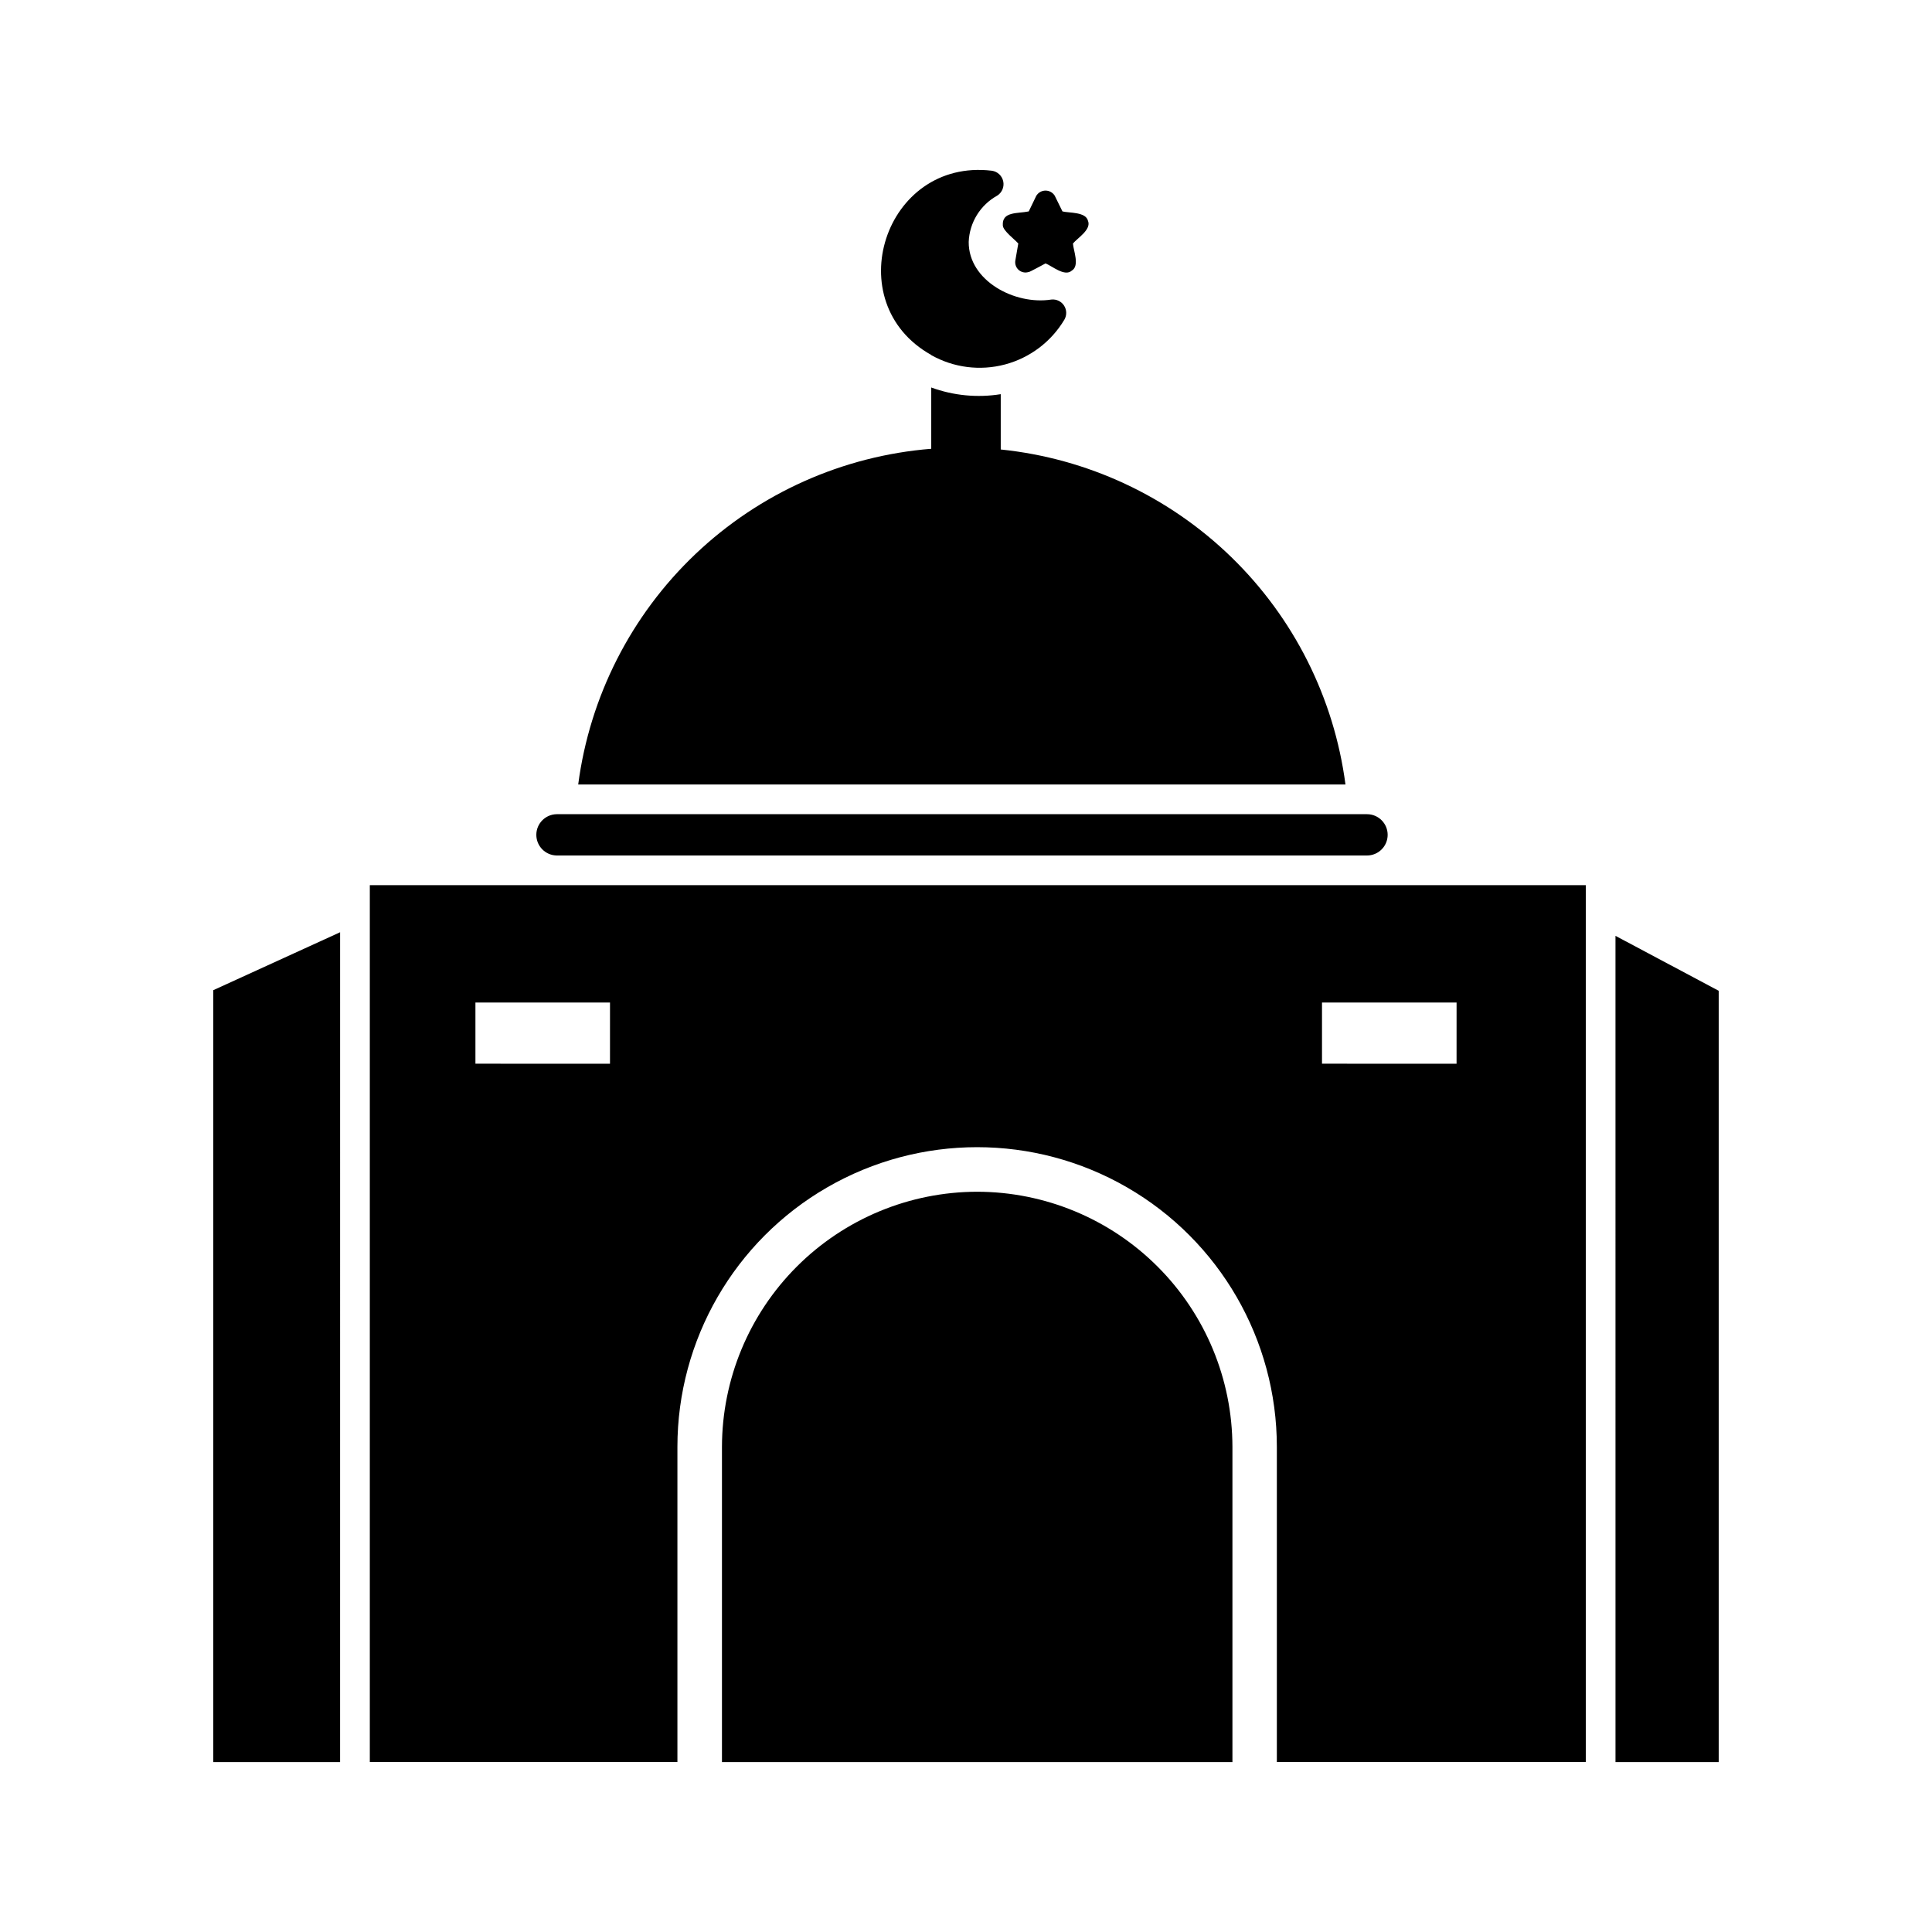 <?xml version="1.0" encoding="UTF-8"?>
<!-- Uploaded to: SVG Repo, www.svgrepo.com, Generator: SVG Repo Mixer Tools -->
<svg fill="#000000" width="800px" height="800px" version="1.1" viewBox="144 144 512 512" xmlns="http://www.w3.org/2000/svg">
 <path d="m500.56 351.9h-203.33c3.055-23.301 14.012-44.844 31.039-61.039 17.027-16.191 39.098-26.051 62.52-27.93v-16.242c5.887 2.156 12.23 2.769 18.418 1.77v14.66c22.996 2.359 44.523 12.41 61.102 28.52s27.238 37.34 30.254 60.262zm-209.04 18.812h214.75c3.023 0 5.473-2.449 5.473-5.473 0-3.019-2.449-5.469-5.473-5.469h-214.75c-2.988 0.047-5.387 2.481-5.387 5.469 0 2.988 2.398 5.426 5.387 5.473zm272.73 7.871v232.38h-81.871v-83.523c0-28.375-15.141-54.598-39.715-68.785-24.574-14.188-54.852-14.188-79.43 0-24.574 14.188-39.711 40.41-39.711 68.785v83.523h-81.516v-232.38zm-34.242 31.094h-35.664v16.215l35.66 0.004zm-224.35 0h-35.664v16.215l35.66 0.004zm-105.14 201.29h33.613l0.004-219.91-33.613 15.352zm371.6-218.96 0.004 218.96h27.355v-204.4zm-169.17 67.816c-17.926 0.027-35.109 7.16-47.785 19.836-12.676 12.676-19.809 29.859-19.836 47.785v83.523h135.28v-83.523c-0.027-17.93-7.164-35.121-19.848-47.797-12.684-12.68-29.879-19.805-47.812-19.824zm-12.16-221.76v0.043c5.941 3.344 12.957 4.234 19.547 2.481 6.59-1.75 12.234-6.008 15.73-11.863 0.684-1.16 0.652-2.606-0.078-3.738-0.73-1.129-2.035-1.75-3.375-1.602-9.625 1.516-21.965-4.961-21.895-15.273 0.199-5.141 3.078-9.801 7.582-12.285 1.266-0.816 1.887-2.332 1.562-3.801s-1.531-2.582-3.023-2.785c-28.453-3.391-40.816 34.969-16.051 48.824zm18.973-34.332c0.016 1.426 3.285 3.816 4.094 4.809l-0.785 4.523v-0.004c-0.148 0.934 0.195 1.883 0.914 2.5 0.723 0.617 1.711 0.816 2.613 0.523 0.07 0.168 4.293-2.215 4.484-2.277 1.738 0.68 5.066 3.594 6.941 1.922 2.176-1.266 0.438-5.34 0.32-7.191 1.195-1.457 4.945-3.695 3.988-6.016-0.582-2.41-4.961-2.043-6.766-2.492l-2.031-4.129 0.004-0.004c-0.52-0.859-1.453-1.387-2.457-1.387-1.004 0-1.938 0.527-2.457 1.387l-1.992 4.129c-2.93 0.617-7.125-0.043-6.871 3.707z"/>
</svg>